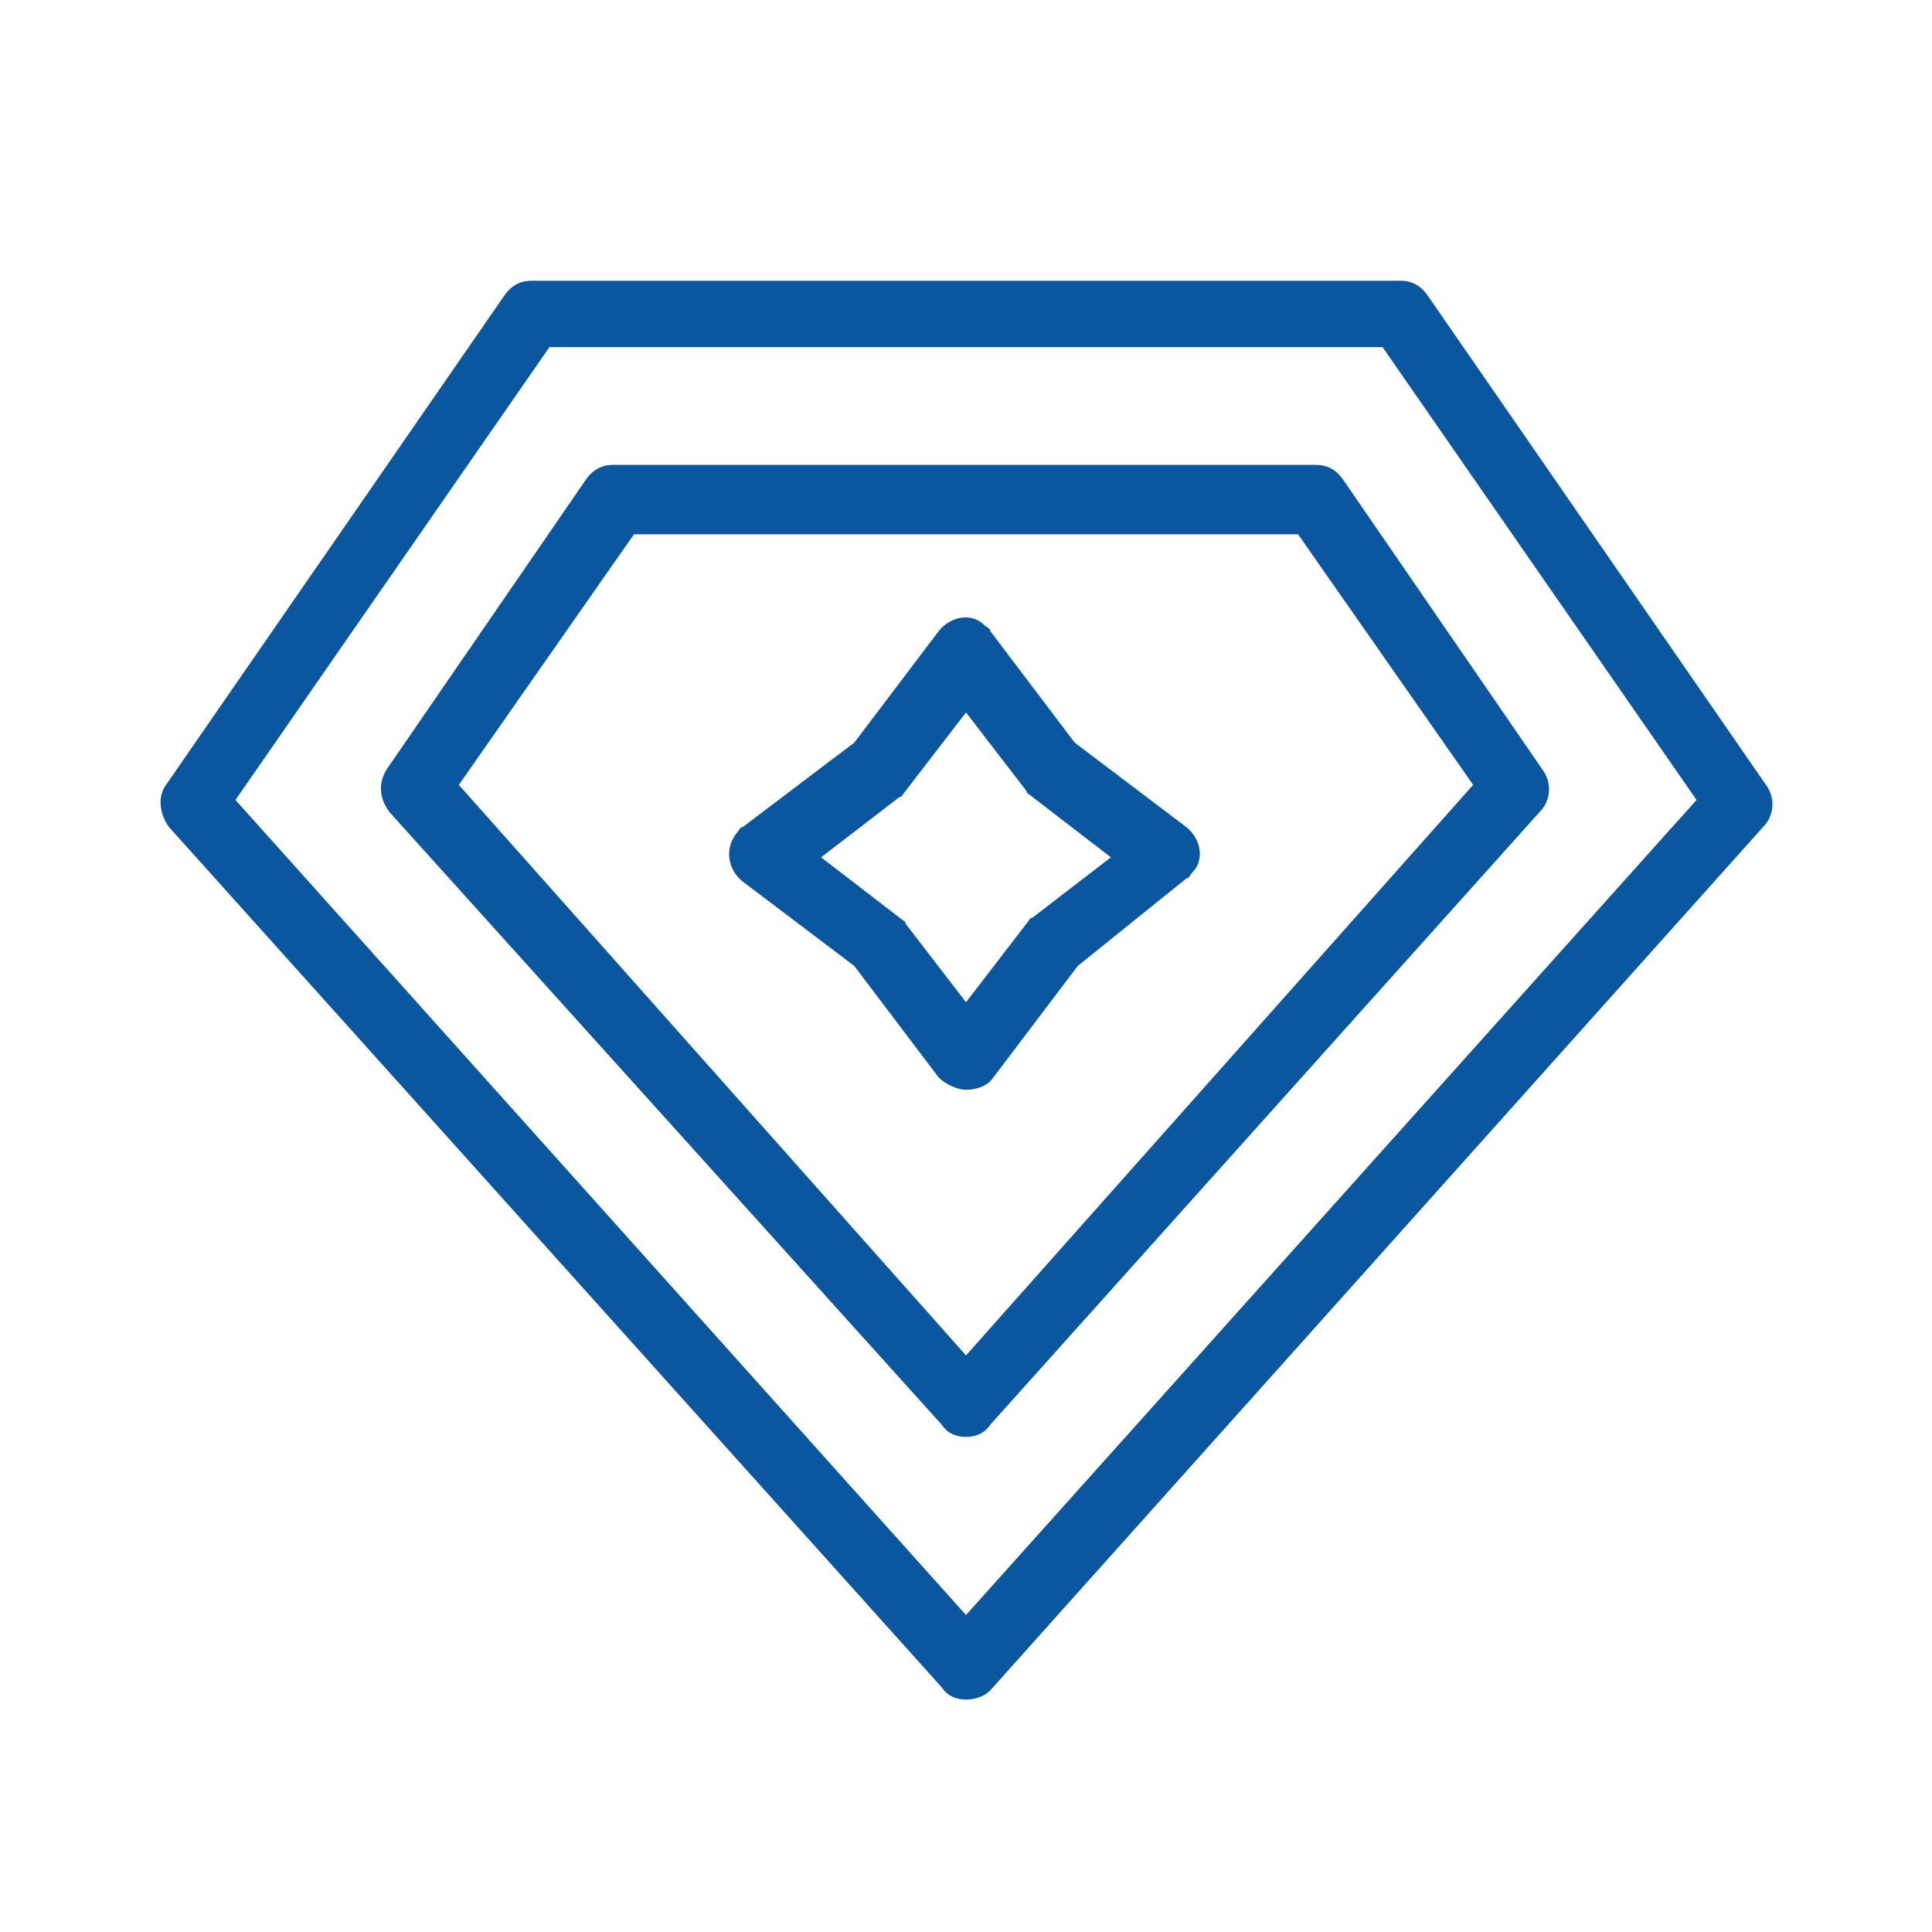 <?xml version="1.0" encoding="utf-8"?>
<!-- Generator: Adobe Illustrator 25.3.1, SVG Export Plug-In . SVG Version: 6.00 Build 0)  -->
<svg version="1.1" id="图层_1" xmlns="http://www.w3.org/2000/svg" xmlns:xlink="http://www.w3.org/1999/xlink" x="0px" y="0px"
	 viewBox="0 0 64 64" style="enable-background:new 0 0 64 64;" xml:space="preserve">
<style type="text/css">
	.st0{fill:#0B579F;}
</style>
<path class="st0" d="M32,56.3c-0.3,0-0.6-0.1-0.8-0.4L5.6,27.4c-0.3-0.4-0.4-1-0.1-1.4L16.7,9.8c0.2-0.3,0.5-0.5,0.9-0.5h28.8
	c0.4,0,0.7,0.2,0.9,0.5L58.5,26c0.3,0.4,0.3,1-0.1,1.4L32.8,56C32.6,56.2,32.3,56.3,32,56.3z M7.8,26.5l24.2,27l24.2-27l-10.4-15
	H18.2L7.8,26.5z M32,47.6c-0.3,0-0.6-0.1-0.8-0.4L12.9,26.9c-0.3-0.4-0.4-0.9-0.1-1.4l6.6-9.6c0.2-0.3,0.5-0.5,0.9-0.5h23.3
	c0.4,0,0.7,0.2,0.9,0.5l6.6,9.6c0.3,0.4,0.3,1-0.1,1.4L32.8,47.2C32.6,47.5,32.3,47.6,32,47.6L32,47.6z M15.2,26L32,44.9L48.8,26
	L43,17.7H21L15.2,26L15.2,26z M32,36.1c-0.3,0-0.7-0.2-0.9-0.4L28.3,32l-3.7-2.8c-0.5-0.4-0.6-1.1-0.2-1.6c0.1-0.1,0.1-0.2,0.2-0.2
	l3.7-2.8l2.8-3.7c0.4-0.5,1.1-0.6,1.5-0.2c0.1,0.1,0.2,0.1,0.2,0.2l2.8,3.7l3.7,2.8c0.5,0.4,0.6,1.1,0.2,1.5
	c-0.1,0.1-0.1,0.2-0.2,0.2L35.7,32l-2.8,3.7C32.7,36,32.3,36.1,32,36.1z M27.2,28.4l2.6,2c0.1,0.1,0.2,0.1,0.2,0.2l2,2.6l2-2.6
	c0.1-0.1,0.1-0.2,0.2-0.2l2.6-2l-2.6-2c-0.1-0.1-0.2-0.1-0.2-0.2l-2-2.6l-2,2.6c-0.1,0.1-0.1,0.2-0.2,0.2L27.2,28.4z"/>
</svg>
